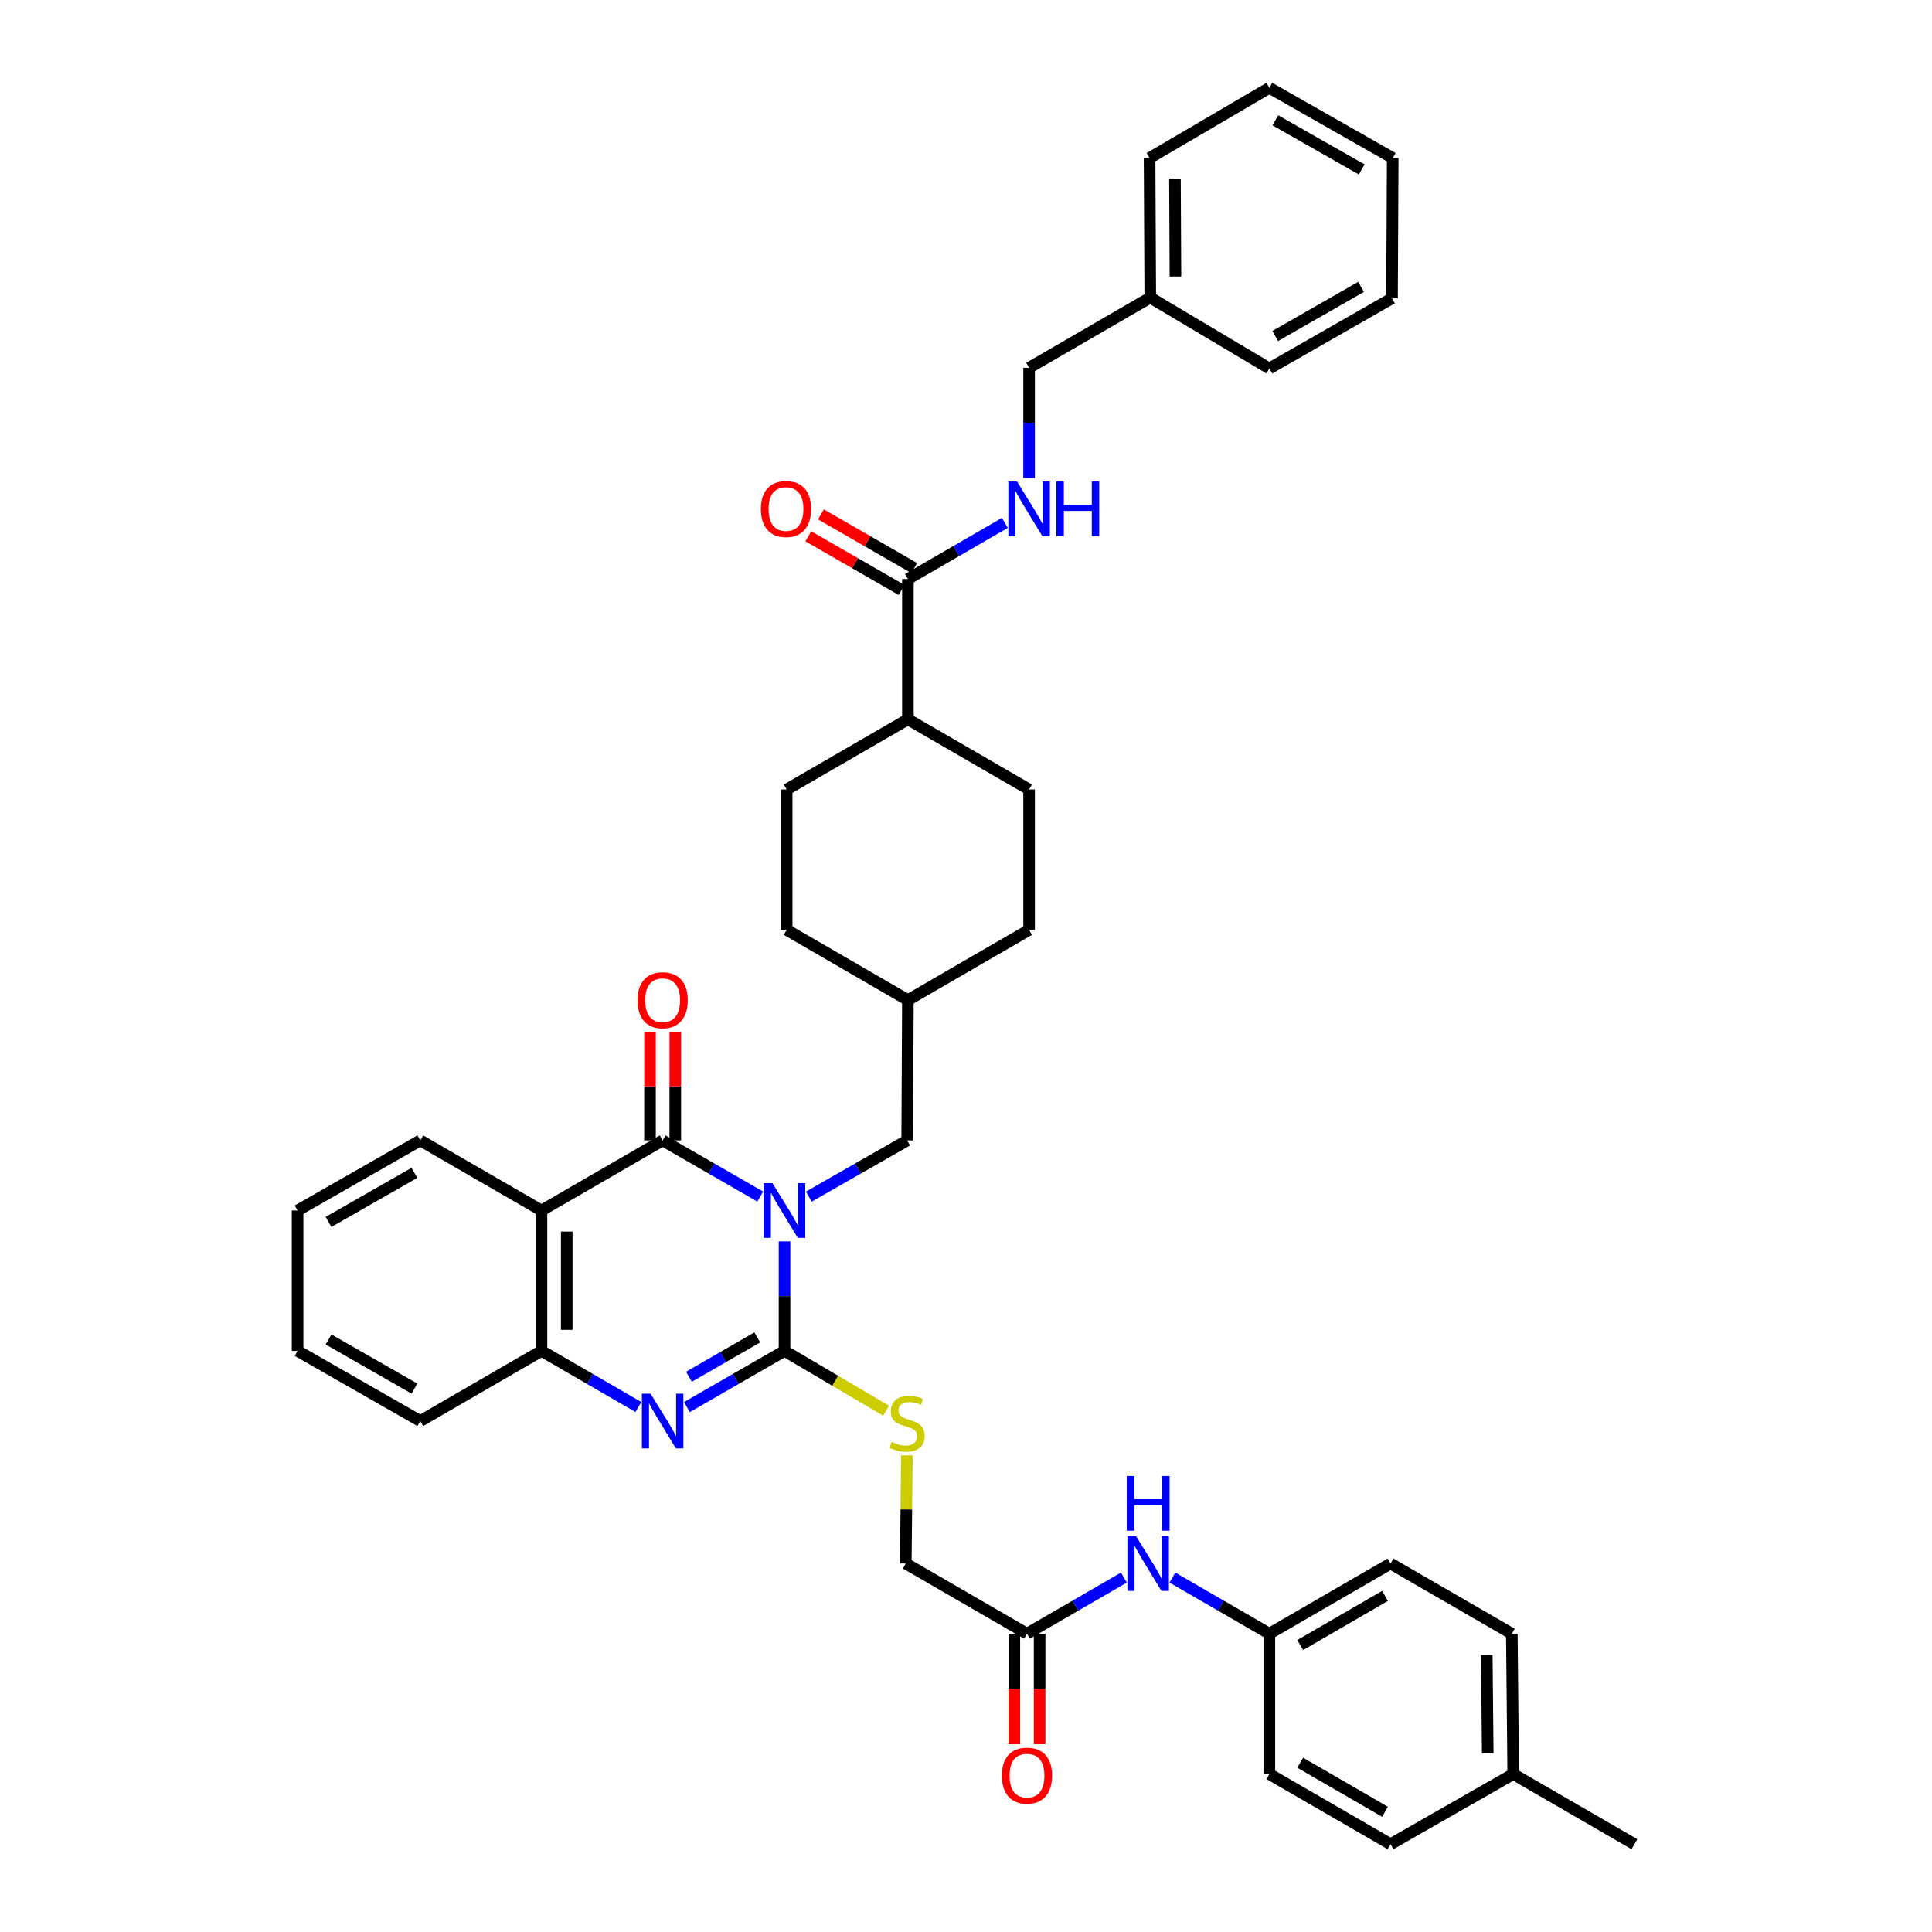 <?xml version='1.0' encoding='iso-8859-1'?>
<svg version='1.1' baseProfile='full'
              xmlns='http://www.w3.org/2000/svg'
                      xmlns:rdkit='http://www.rdkit.org/xml'
                      xmlns:xlink='http://www.w3.org/1999/xlink'
                  xml:space='preserve'
width='1000px' height='1000px' viewBox='0 0 1000 1000'>
<!-- END OF HEADER -->
<rect style='opacity:1.0;fill:#FFFFFF;stroke:none' width='1000' height='1000' x='0' y='0'> </rect>
<path class='bond-0' d='M 406.066,642.539 L 406.066,670.879' style='fill:none;fill-rule:evenodd;stroke:#0000FF;stroke-width:6px;stroke-linecap:butt;stroke-linejoin:miter;stroke-opacity:1' />
<path class='bond-0' d='M 406.066,670.879 L 406.066,699.218' style='fill:none;fill-rule:evenodd;stroke:#000000;stroke-width:6px;stroke-linecap:butt;stroke-linejoin:miter;stroke-opacity:1' />
<path class='bond-1' d='M 393.507,619.337 L 368.244,604.804' style='fill:none;fill-rule:evenodd;stroke:#0000FF;stroke-width:6px;stroke-linecap:butt;stroke-linejoin:miter;stroke-opacity:1' />
<path class='bond-1' d='M 368.244,604.804 L 342.981,590.271' style='fill:none;fill-rule:evenodd;stroke:#000000;stroke-width:6px;stroke-linecap:butt;stroke-linejoin:miter;stroke-opacity:1' />
<path class='bond-7' d='M 418.635,619.379 L 444.097,604.825' style='fill:none;fill-rule:evenodd;stroke:#0000FF;stroke-width:6px;stroke-linecap:butt;stroke-linejoin:miter;stroke-opacity:1' />
<path class='bond-7' d='M 444.097,604.825 L 469.558,590.271' style='fill:none;fill-rule:evenodd;stroke:#000000;stroke-width:6px;stroke-linecap:butt;stroke-linejoin:miter;stroke-opacity:1' />
<path class='bond-2' d='M 406.066,699.218 L 380.804,713.763' style='fill:none;fill-rule:evenodd;stroke:#000000;stroke-width:6px;stroke-linecap:butt;stroke-linejoin:miter;stroke-opacity:1' />
<path class='bond-2' d='M 380.804,713.763 L 355.541,728.308' style='fill:none;fill-rule:evenodd;stroke:#0000FF;stroke-width:6px;stroke-linecap:butt;stroke-linejoin:miter;stroke-opacity:1' />
<path class='bond-2' d='M 391.961,692.246 L 374.277,702.427' style='fill:none;fill-rule:evenodd;stroke:#000000;stroke-width:6px;stroke-linecap:butt;stroke-linejoin:miter;stroke-opacity:1' />
<path class='bond-2' d='M 374.277,702.427 L 356.593,712.608' style='fill:none;fill-rule:evenodd;stroke:#0000FF;stroke-width:6px;stroke-linecap:butt;stroke-linejoin:miter;stroke-opacity:1' />
<path class='bond-5' d='M 406.066,699.218 L 432.351,714.703' style='fill:none;fill-rule:evenodd;stroke:#000000;stroke-width:6px;stroke-linecap:butt;stroke-linejoin:miter;stroke-opacity:1' />
<path class='bond-5' d='M 432.351,714.703 L 458.636,730.187' style='fill:none;fill-rule:evenodd;stroke:#CCCC00;stroke-width:6px;stroke-linecap:butt;stroke-linejoin:miter;stroke-opacity:1' />
<path class='bond-3' d='M 342.981,590.271 L 280.26,626.563' style='fill:none;fill-rule:evenodd;stroke:#000000;stroke-width:6px;stroke-linecap:butt;stroke-linejoin:miter;stroke-opacity:1' />
<path class='bond-10' d='M 349.522,590.271 L 349.522,562.238' style='fill:none;fill-rule:evenodd;stroke:#000000;stroke-width:6px;stroke-linecap:butt;stroke-linejoin:miter;stroke-opacity:1' />
<path class='bond-10' d='M 349.522,562.238 L 349.522,534.206' style='fill:none;fill-rule:evenodd;stroke:#FF0000;stroke-width:6px;stroke-linecap:butt;stroke-linejoin:miter;stroke-opacity:1' />
<path class='bond-10' d='M 336.441,590.271 L 336.441,562.238' style='fill:none;fill-rule:evenodd;stroke:#000000;stroke-width:6px;stroke-linecap:butt;stroke-linejoin:miter;stroke-opacity:1' />
<path class='bond-10' d='M 336.441,562.238 L 336.441,534.206' style='fill:none;fill-rule:evenodd;stroke:#FF0000;stroke-width:6px;stroke-linecap:butt;stroke-linejoin:miter;stroke-opacity:1' />
<path class='bond-39' d='M 330.429,728.27 L 305.344,713.744' style='fill:none;fill-rule:evenodd;stroke:#0000FF;stroke-width:6px;stroke-linecap:butt;stroke-linejoin:miter;stroke-opacity:1' />
<path class='bond-39' d='M 305.344,713.744 L 280.26,699.218' style='fill:none;fill-rule:evenodd;stroke:#000000;stroke-width:6px;stroke-linecap:butt;stroke-linejoin:miter;stroke-opacity:1' />
<path class='bond-4' d='M 280.26,626.563 L 280.26,699.218' style='fill:none;fill-rule:evenodd;stroke:#000000;stroke-width:6px;stroke-linecap:butt;stroke-linejoin:miter;stroke-opacity:1' />
<path class='bond-4' d='M 293.34,637.461 L 293.34,688.32' style='fill:none;fill-rule:evenodd;stroke:#000000;stroke-width:6px;stroke-linecap:butt;stroke-linejoin:miter;stroke-opacity:1' />
<path class='bond-21' d='M 280.26,626.563 L 217.531,590.271' style='fill:none;fill-rule:evenodd;stroke:#000000;stroke-width:6px;stroke-linecap:butt;stroke-linejoin:miter;stroke-opacity:1' />
<path class='bond-30' d='M 280.26,699.218 L 217.531,735.539' style='fill:none;fill-rule:evenodd;stroke:#000000;stroke-width:6px;stroke-linecap:butt;stroke-linejoin:miter;stroke-opacity:1' />
<path class='bond-15' d='M 469.391,753.318 L 469.112,781.298' style='fill:none;fill-rule:evenodd;stroke:#CCCC00;stroke-width:6px;stroke-linecap:butt;stroke-linejoin:miter;stroke-opacity:1' />
<path class='bond-15' d='M 469.112,781.298 L 468.832,809.278' style='fill:none;fill-rule:evenodd;stroke:#000000;stroke-width:6px;stroke-linecap:butt;stroke-linejoin:miter;stroke-opacity:1' />
<path class='bond-6' d='M 469.929,299.699 L 469.929,372.318' style='fill:none;fill-rule:evenodd;stroke:#000000;stroke-width:6px;stroke-linecap:butt;stroke-linejoin:miter;stroke-opacity:1' />
<path class='bond-8' d='M 469.929,299.699 L 495.017,285.172' style='fill:none;fill-rule:evenodd;stroke:#000000;stroke-width:6px;stroke-linecap:butt;stroke-linejoin:miter;stroke-opacity:1' />
<path class='bond-8' d='M 495.017,285.172 L 520.106,270.646' style='fill:none;fill-rule:evenodd;stroke:#0000FF;stroke-width:6px;stroke-linecap:butt;stroke-linejoin:miter;stroke-opacity:1' />
<path class='bond-13' d='M 473.192,294.03 L 449.052,280.135' style='fill:none;fill-rule:evenodd;stroke:#000000;stroke-width:6px;stroke-linecap:butt;stroke-linejoin:miter;stroke-opacity:1' />
<path class='bond-13' d='M 449.052,280.135 L 424.912,266.24' style='fill:none;fill-rule:evenodd;stroke:#FF0000;stroke-width:6px;stroke-linecap:butt;stroke-linejoin:miter;stroke-opacity:1' />
<path class='bond-13' d='M 466.666,305.367 L 442.527,291.472' style='fill:none;fill-rule:evenodd;stroke:#000000;stroke-width:6px;stroke-linecap:butt;stroke-linejoin:miter;stroke-opacity:1' />
<path class='bond-13' d='M 442.527,291.472 L 418.387,277.577' style='fill:none;fill-rule:evenodd;stroke:#FF0000;stroke-width:6px;stroke-linecap:butt;stroke-linejoin:miter;stroke-opacity:1' />
<path class='bond-20' d='M 469.558,590.271 L 469.929,517.63' style='fill:none;fill-rule:evenodd;stroke:#000000;stroke-width:6px;stroke-linecap:butt;stroke-linejoin:miter;stroke-opacity:1' />
<path class='bond-19' d='M 532.658,247.393 L 532.658,218.88' style='fill:none;fill-rule:evenodd;stroke:#0000FF;stroke-width:6px;stroke-linecap:butt;stroke-linejoin:miter;stroke-opacity:1' />
<path class='bond-19' d='M 532.658,218.88 L 532.658,190.366' style='fill:none;fill-rule:evenodd;stroke:#000000;stroke-width:6px;stroke-linecap:butt;stroke-linejoin:miter;stroke-opacity:1' />
<path class='bond-9' d='M 531.561,845.598 L 468.832,809.278' style='fill:none;fill-rule:evenodd;stroke:#000000;stroke-width:6px;stroke-linecap:butt;stroke-linejoin:miter;stroke-opacity:1' />
<path class='bond-11' d='M 531.561,845.598 L 556.649,831.072' style='fill:none;fill-rule:evenodd;stroke:#000000;stroke-width:6px;stroke-linecap:butt;stroke-linejoin:miter;stroke-opacity:1' />
<path class='bond-11' d='M 556.649,831.072 L 581.738,816.545' style='fill:none;fill-rule:evenodd;stroke:#0000FF;stroke-width:6px;stroke-linecap:butt;stroke-linejoin:miter;stroke-opacity:1' />
<path class='bond-14' d='M 525.02,845.598 L 525.02,874.209' style='fill:none;fill-rule:evenodd;stroke:#000000;stroke-width:6px;stroke-linecap:butt;stroke-linejoin:miter;stroke-opacity:1' />
<path class='bond-14' d='M 525.02,874.209 L 525.02,902.819' style='fill:none;fill-rule:evenodd;stroke:#FF0000;stroke-width:6px;stroke-linecap:butt;stroke-linejoin:miter;stroke-opacity:1' />
<path class='bond-14' d='M 538.101,845.598 L 538.101,874.209' style='fill:none;fill-rule:evenodd;stroke:#000000;stroke-width:6px;stroke-linecap:butt;stroke-linejoin:miter;stroke-opacity:1' />
<path class='bond-14' d='M 538.101,874.209 L 538.101,902.819' style='fill:none;fill-rule:evenodd;stroke:#FF0000;stroke-width:6px;stroke-linecap:butt;stroke-linejoin:miter;stroke-opacity:1' />
<path class='bond-18' d='M 606.842,816.545 L 631.93,831.072' style='fill:none;fill-rule:evenodd;stroke:#0000FF;stroke-width:6px;stroke-linecap:butt;stroke-linejoin:miter;stroke-opacity:1' />
<path class='bond-18' d='M 631.93,831.072 L 657.019,845.598' style='fill:none;fill-rule:evenodd;stroke:#000000;stroke-width:6px;stroke-linecap:butt;stroke-linejoin:miter;stroke-opacity:1' />
<path class='bond-12' d='M 469.929,372.318 L 407.185,408.639' style='fill:none;fill-rule:evenodd;stroke:#000000;stroke-width:6px;stroke-linecap:butt;stroke-linejoin:miter;stroke-opacity:1' />
<path class='bond-40' d='M 469.929,372.318 L 532.658,408.639' style='fill:none;fill-rule:evenodd;stroke:#000000;stroke-width:6px;stroke-linecap:butt;stroke-linejoin:miter;stroke-opacity:1' />
<path class='bond-16' d='M 532.658,408.639 L 532.658,481.295' style='fill:none;fill-rule:evenodd;stroke:#000000;stroke-width:6px;stroke-linecap:butt;stroke-linejoin:miter;stroke-opacity:1' />
<path class='bond-17' d='M 407.185,408.639 L 407.185,481.295' style='fill:none;fill-rule:evenodd;stroke:#000000;stroke-width:6px;stroke-linecap:butt;stroke-linejoin:miter;stroke-opacity:1' />
<path class='bond-25' d='M 657.019,845.598 L 657.019,918.254' style='fill:none;fill-rule:evenodd;stroke:#000000;stroke-width:6px;stroke-linecap:butt;stroke-linejoin:miter;stroke-opacity:1' />
<path class='bond-26' d='M 657.019,845.598 L 719.74,809.278' style='fill:none;fill-rule:evenodd;stroke:#000000;stroke-width:6px;stroke-linecap:butt;stroke-linejoin:miter;stroke-opacity:1' />
<path class='bond-26' d='M 672.982,851.47 L 716.887,826.045' style='fill:none;fill-rule:evenodd;stroke:#000000;stroke-width:6px;stroke-linecap:butt;stroke-linejoin:miter;stroke-opacity:1' />
<path class='bond-29' d='M 532.658,190.366 L 595.38,154.031' style='fill:none;fill-rule:evenodd;stroke:#000000;stroke-width:6px;stroke-linecap:butt;stroke-linejoin:miter;stroke-opacity:1' />
<path class='bond-22' d='M 469.929,517.63 L 532.658,481.295' style='fill:none;fill-rule:evenodd;stroke:#000000;stroke-width:6px;stroke-linecap:butt;stroke-linejoin:miter;stroke-opacity:1' />
<path class='bond-23' d='M 469.929,517.63 L 407.185,481.295' style='fill:none;fill-rule:evenodd;stroke:#000000;stroke-width:6px;stroke-linecap:butt;stroke-linejoin:miter;stroke-opacity:1' />
<path class='bond-34' d='M 217.531,590.271 L 154.031,626.563' style='fill:none;fill-rule:evenodd;stroke:#000000;stroke-width:6px;stroke-linecap:butt;stroke-linejoin:miter;stroke-opacity:1' />
<path class='bond-34' d='M 214.496,607.071 L 170.047,632.476' style='fill:none;fill-rule:evenodd;stroke:#000000;stroke-width:6px;stroke-linecap:butt;stroke-linejoin:miter;stroke-opacity:1' />
<path class='bond-24' d='M 783.24,918.254 L 782.513,845.598' style='fill:none;fill-rule:evenodd;stroke:#000000;stroke-width:6px;stroke-linecap:butt;stroke-linejoin:miter;stroke-opacity:1' />
<path class='bond-24' d='M 770.051,907.486 L 769.542,856.627' style='fill:none;fill-rule:evenodd;stroke:#000000;stroke-width:6px;stroke-linecap:butt;stroke-linejoin:miter;stroke-opacity:1' />
<path class='bond-31' d='M 783.24,918.254 L 845.969,954.545' style='fill:none;fill-rule:evenodd;stroke:#000000;stroke-width:6px;stroke-linecap:butt;stroke-linejoin:miter;stroke-opacity:1' />
<path class='bond-42' d='M 783.24,918.254 L 719.74,954.545' style='fill:none;fill-rule:evenodd;stroke:#000000;stroke-width:6px;stroke-linecap:butt;stroke-linejoin:miter;stroke-opacity:1' />
<path class='bond-28' d='M 657.019,918.254 L 719.74,954.545' style='fill:none;fill-rule:evenodd;stroke:#000000;stroke-width:6px;stroke-linecap:butt;stroke-linejoin:miter;stroke-opacity:1' />
<path class='bond-28' d='M 672.978,912.376 L 716.883,937.78' style='fill:none;fill-rule:evenodd;stroke:#000000;stroke-width:6px;stroke-linecap:butt;stroke-linejoin:miter;stroke-opacity:1' />
<path class='bond-27' d='M 719.74,809.278 L 782.513,845.598' style='fill:none;fill-rule:evenodd;stroke:#000000;stroke-width:6px;stroke-linecap:butt;stroke-linejoin:miter;stroke-opacity:1' />
<path class='bond-32' d='M 595.38,154.031 L 595.016,81.775' style='fill:none;fill-rule:evenodd;stroke:#000000;stroke-width:6px;stroke-linecap:butt;stroke-linejoin:miter;stroke-opacity:1' />
<path class='bond-32' d='M 608.406,143.127 L 608.151,92.548' style='fill:none;fill-rule:evenodd;stroke:#000000;stroke-width:6px;stroke-linecap:butt;stroke-linejoin:miter;stroke-opacity:1' />
<path class='bond-33' d='M 595.38,154.031 L 657.019,190.722' style='fill:none;fill-rule:evenodd;stroke:#000000;stroke-width:6px;stroke-linecap:butt;stroke-linejoin:miter;stroke-opacity:1' />
<path class='bond-41' d='M 217.531,735.539 L 154.031,699.218' style='fill:none;fill-rule:evenodd;stroke:#000000;stroke-width:6px;stroke-linecap:butt;stroke-linejoin:miter;stroke-opacity:1' />
<path class='bond-41' d='M 214.5,718.736 L 170.051,693.312' style='fill:none;fill-rule:evenodd;stroke:#000000;stroke-width:6px;stroke-linecap:butt;stroke-linejoin:miter;stroke-opacity:1' />
<path class='bond-37' d='M 595.016,81.775 L 657.019,45.455' style='fill:none;fill-rule:evenodd;stroke:#000000;stroke-width:6px;stroke-linecap:butt;stroke-linejoin:miter;stroke-opacity:1' />
<path class='bond-36' d='M 657.019,190.722 L 720.511,154.402' style='fill:none;fill-rule:evenodd;stroke:#000000;stroke-width:6px;stroke-linecap:butt;stroke-linejoin:miter;stroke-opacity:1' />
<path class='bond-36' d='M 660.047,173.92 L 704.492,148.496' style='fill:none;fill-rule:evenodd;stroke:#000000;stroke-width:6px;stroke-linecap:butt;stroke-linejoin:miter;stroke-opacity:1' />
<path class='bond-35' d='M 154.031,626.563 L 154.031,699.218' style='fill:none;fill-rule:evenodd;stroke:#000000;stroke-width:6px;stroke-linecap:butt;stroke-linejoin:miter;stroke-opacity:1' />
<path class='bond-38' d='M 720.511,154.402 L 720.867,81.775' style='fill:none;fill-rule:evenodd;stroke:#000000;stroke-width:6px;stroke-linecap:butt;stroke-linejoin:miter;stroke-opacity:1' />
<path class='bond-43' d='M 657.019,45.455 L 720.867,81.775' style='fill:none;fill-rule:evenodd;stroke:#000000;stroke-width:6px;stroke-linecap:butt;stroke-linejoin:miter;stroke-opacity:1' />
<path class='bond-43' d='M 660.128,62.272 L 704.822,87.697' style='fill:none;fill-rule:evenodd;stroke:#000000;stroke-width:6px;stroke-linecap:butt;stroke-linejoin:miter;stroke-opacity:1' />
<path  class='atom-0' d='M 399.806 612.403
L 409.086 627.403
Q 410.006 628.883, 411.486 631.563
Q 412.966 634.243, 413.046 634.403
L 413.046 612.403
L 416.806 612.403
L 416.806 640.723
L 412.926 640.723
L 402.966 624.323
Q 401.806 622.403, 400.566 620.203
Q 399.366 618.003, 399.006 617.323
L 399.006 640.723
L 395.326 640.723
L 395.326 612.403
L 399.806 612.403
' fill='#0000FF'/>
<path  class='atom-3' d='M 336.721 721.379
L 346.001 736.379
Q 346.921 737.859, 348.401 740.539
Q 349.881 743.219, 349.961 743.379
L 349.961 721.379
L 353.721 721.379
L 353.721 749.699
L 349.841 749.699
L 339.881 733.299
Q 338.721 731.379, 337.481 729.179
Q 336.281 726.979, 335.921 726.299
L 335.921 749.699
L 332.241 749.699
L 332.241 721.379
L 336.721 721.379
' fill='#0000FF'/>
<path  class='atom-6' d='M 461.558 746.342
Q 461.878 746.462, 463.198 747.022
Q 464.518 747.582, 465.958 747.942
Q 467.438 748.262, 468.878 748.262
Q 471.558 748.262, 473.118 746.982
Q 474.678 745.662, 474.678 743.382
Q 474.678 741.822, 473.878 740.862
Q 473.118 739.902, 471.918 739.382
Q 470.718 738.862, 468.718 738.262
Q 466.198 737.502, 464.678 736.782
Q 463.198 736.062, 462.118 734.542
Q 461.078 733.022, 461.078 730.462
Q 461.078 726.902, 463.478 724.702
Q 465.918 722.502, 470.718 722.502
Q 473.998 722.502, 477.718 724.062
L 476.798 727.142
Q 473.398 725.742, 470.838 725.742
Q 468.078 725.742, 466.558 726.902
Q 465.038 728.022, 465.078 729.982
Q 465.078 731.502, 465.838 732.422
Q 466.638 733.342, 467.758 733.862
Q 468.918 734.382, 470.838 734.982
Q 473.398 735.782, 474.918 736.582
Q 476.438 737.382, 477.518 739.022
Q 478.638 740.622, 478.638 743.382
Q 478.638 747.302, 475.998 749.422
Q 473.398 751.502, 469.038 751.502
Q 466.518 751.502, 464.598 750.942
Q 462.718 750.422, 460.478 749.502
L 461.558 746.342
' fill='#CCCC00'/>
<path  class='atom-9' d='M 526.398 249.218
L 535.678 264.218
Q 536.598 265.698, 538.078 268.378
Q 539.558 271.058, 539.638 271.218
L 539.638 249.218
L 543.398 249.218
L 543.398 277.538
L 539.518 277.538
L 529.558 261.138
Q 528.398 259.218, 527.158 257.018
Q 525.958 254.818, 525.598 254.138
L 525.598 277.538
L 521.918 277.538
L 521.918 249.218
L 526.398 249.218
' fill='#0000FF'/>
<path  class='atom-9' d='M 546.798 249.218
L 550.638 249.218
L 550.638 261.258
L 565.118 261.258
L 565.118 249.218
L 568.958 249.218
L 568.958 277.538
L 565.118 277.538
L 565.118 264.458
L 550.638 264.458
L 550.638 277.538
L 546.798 277.538
L 546.798 249.218
' fill='#0000FF'/>
<path  class='atom-11' d='M 329.981 517.71
Q 329.981 510.91, 333.341 507.11
Q 336.701 503.31, 342.981 503.31
Q 349.261 503.31, 352.621 507.11
Q 355.981 510.91, 355.981 517.71
Q 355.981 524.59, 352.581 528.51
Q 349.181 532.39, 342.981 532.39
Q 336.741 532.39, 333.341 528.51
Q 329.981 524.63, 329.981 517.71
M 342.981 529.19
Q 347.301 529.19, 349.621 526.31
Q 351.981 523.39, 351.981 517.71
Q 351.981 512.15, 349.621 509.35
Q 347.301 506.51, 342.981 506.51
Q 338.661 506.51, 336.301 509.31
Q 333.981 512.11, 333.981 517.71
Q 333.981 523.43, 336.301 526.31
Q 338.661 529.19, 342.981 529.19
' fill='#FF0000'/>
<path  class='atom-12' d='M 588.03 795.118
L 597.31 810.118
Q 598.23 811.598, 599.71 814.278
Q 601.19 816.958, 601.27 817.118
L 601.27 795.118
L 605.03 795.118
L 605.03 823.438
L 601.15 823.438
L 591.19 807.038
Q 590.03 805.118, 588.79 802.918
Q 587.59 800.718, 587.23 800.038
L 587.23 823.438
L 583.55 823.438
L 583.55 795.118
L 588.03 795.118
' fill='#0000FF'/>
<path  class='atom-12' d='M 583.21 763.966
L 587.05 763.966
L 587.05 776.006
L 601.53 776.006
L 601.53 763.966
L 605.37 763.966
L 605.37 792.286
L 601.53 792.286
L 601.53 779.206
L 587.05 779.206
L 587.05 792.286
L 583.21 792.286
L 583.21 763.966
' fill='#0000FF'/>
<path  class='atom-14' d='M 393.829 263.458
Q 393.829 256.658, 397.189 252.858
Q 400.549 249.058, 406.829 249.058
Q 413.109 249.058, 416.469 252.858
Q 419.829 256.658, 419.829 263.458
Q 419.829 270.338, 416.429 274.258
Q 413.029 278.138, 406.829 278.138
Q 400.589 278.138, 397.189 274.258
Q 393.829 270.378, 393.829 263.458
M 406.829 274.938
Q 411.149 274.938, 413.469 272.058
Q 415.829 269.138, 415.829 263.458
Q 415.829 257.898, 413.469 255.098
Q 411.149 252.258, 406.829 252.258
Q 402.509 252.258, 400.149 255.058
Q 397.829 257.858, 397.829 263.458
Q 397.829 269.178, 400.149 272.058
Q 402.509 274.938, 406.829 274.938
' fill='#FF0000'/>
<path  class='atom-15' d='M 518.561 919.053
Q 518.561 912.253, 521.921 908.453
Q 525.281 904.653, 531.561 904.653
Q 537.841 904.653, 541.201 908.453
Q 544.561 912.253, 544.561 919.053
Q 544.561 925.933, 541.161 929.853
Q 537.761 933.733, 531.561 933.733
Q 525.321 933.733, 521.921 929.853
Q 518.561 925.973, 518.561 919.053
M 531.561 930.533
Q 535.881 930.533, 538.201 927.653
Q 540.561 924.733, 540.561 919.053
Q 540.561 913.493, 538.201 910.693
Q 535.881 907.853, 531.561 907.853
Q 527.241 907.853, 524.881 910.653
Q 522.561 913.453, 522.561 919.053
Q 522.561 924.773, 524.881 927.653
Q 527.241 930.533, 531.561 930.533
' fill='#FF0000'/>
</svg>
